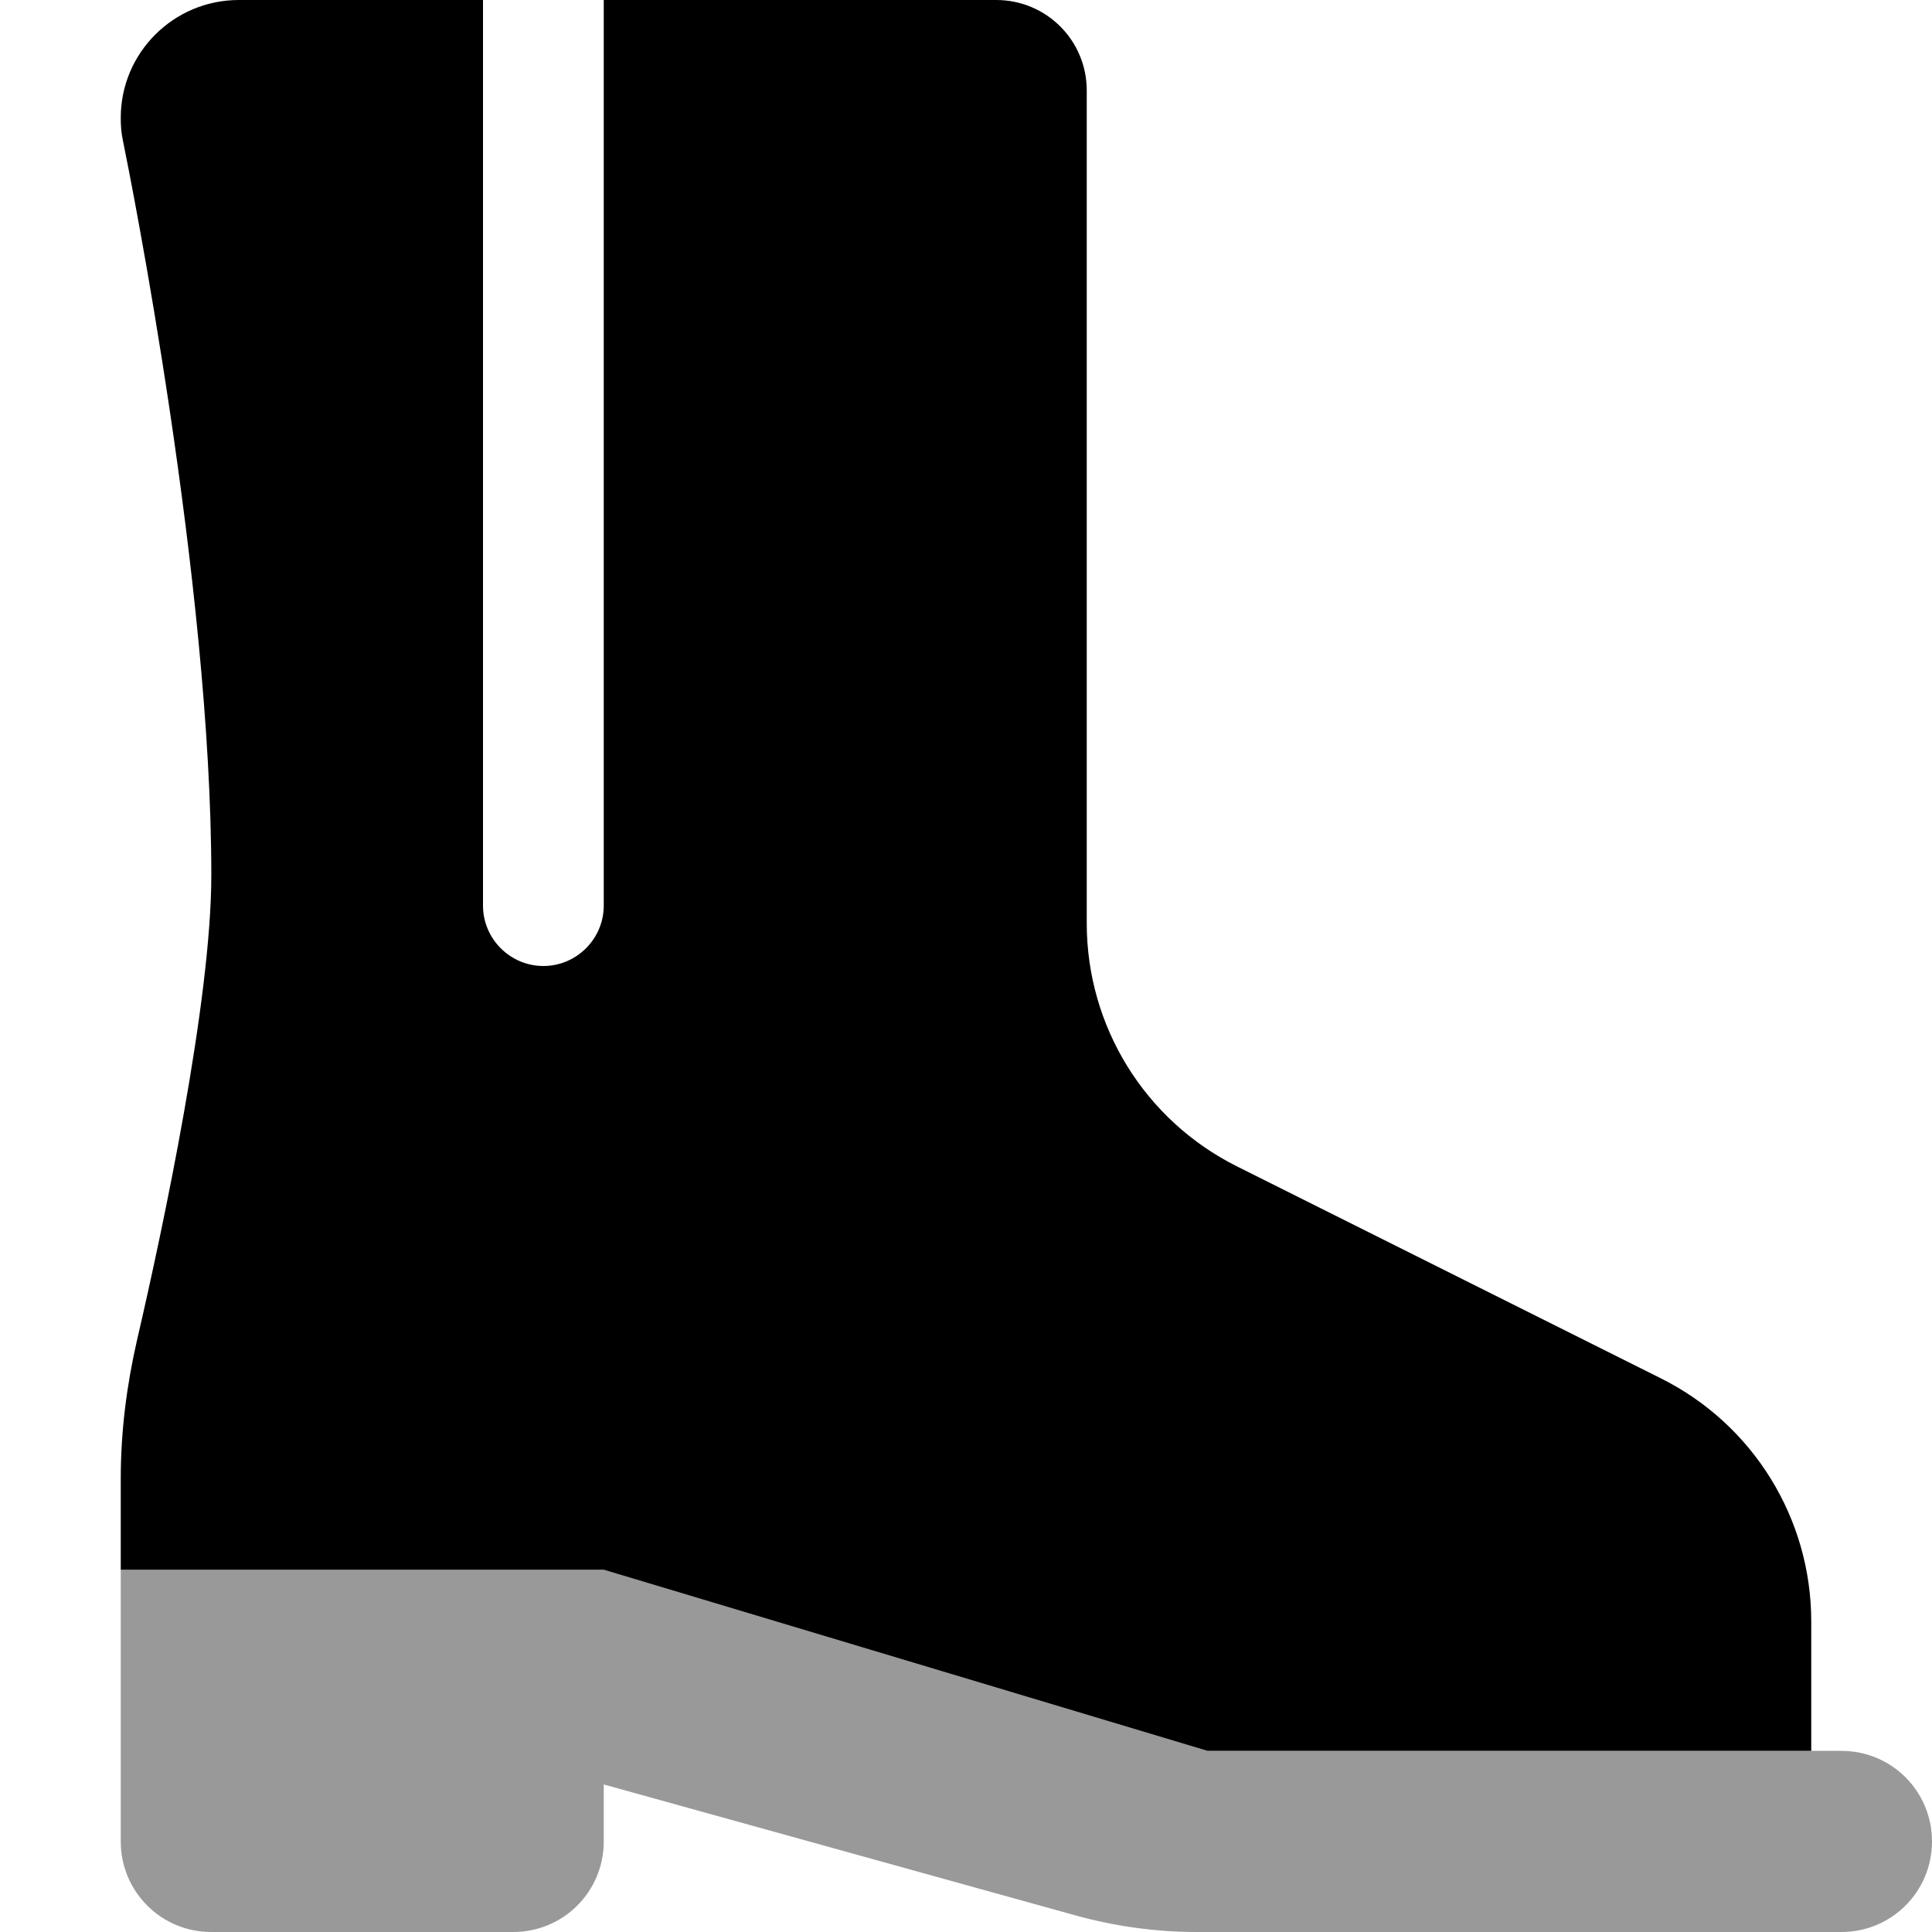 <svg xmlns="http://www.w3.org/2000/svg" viewBox="0 0 512 512"><!--! Font Awesome Pro 6.6.0 by @fontawesome - https://fontawesome.com License - https://fontawesome.com/license (Commercial License) Copyright 2024 Fonticons, Inc. --><path class="fa-secondary" style="fill:inherit;opacity:.4;" d="M32 416l0 72c0 13.3 10.7 24 24 24l80 0c13.3 0 24-10.7 24-24l0-15.1 125 34.7c10.5 2.9 21.3 4.4 32.1 4.4L456 512l32 0c13.3 0 24-10.7 24-24s-10.7-24-24-24l-8 0-160 0L160 416 32 416z"/><path class="fa-primary" style="fill:inherit;opacity:1;" d="M63.3 0L128 0l0 240c0 8.8 7.2 16 16 16s16-7.2 16-16L160 0 264 0c13.3 0 24 10.7 24 24l0 220.7c0 27.3 15.4 52.2 39.8 64.4l112.4 56.2c24.4 12.2 39.8 37.1 39.8 64.4l0 34.3-160 0L160 416 32 416l0-24.2c0-12.5 1.6-24.8 4.3-36.6C43.2 325.5 56 265.2 56 232C56 154.3 34.6 47.1 32.6 37.4c-.5-2.3-.6-4.3-.6-6.2C32 14 46 0 63.3 0z"/></svg>